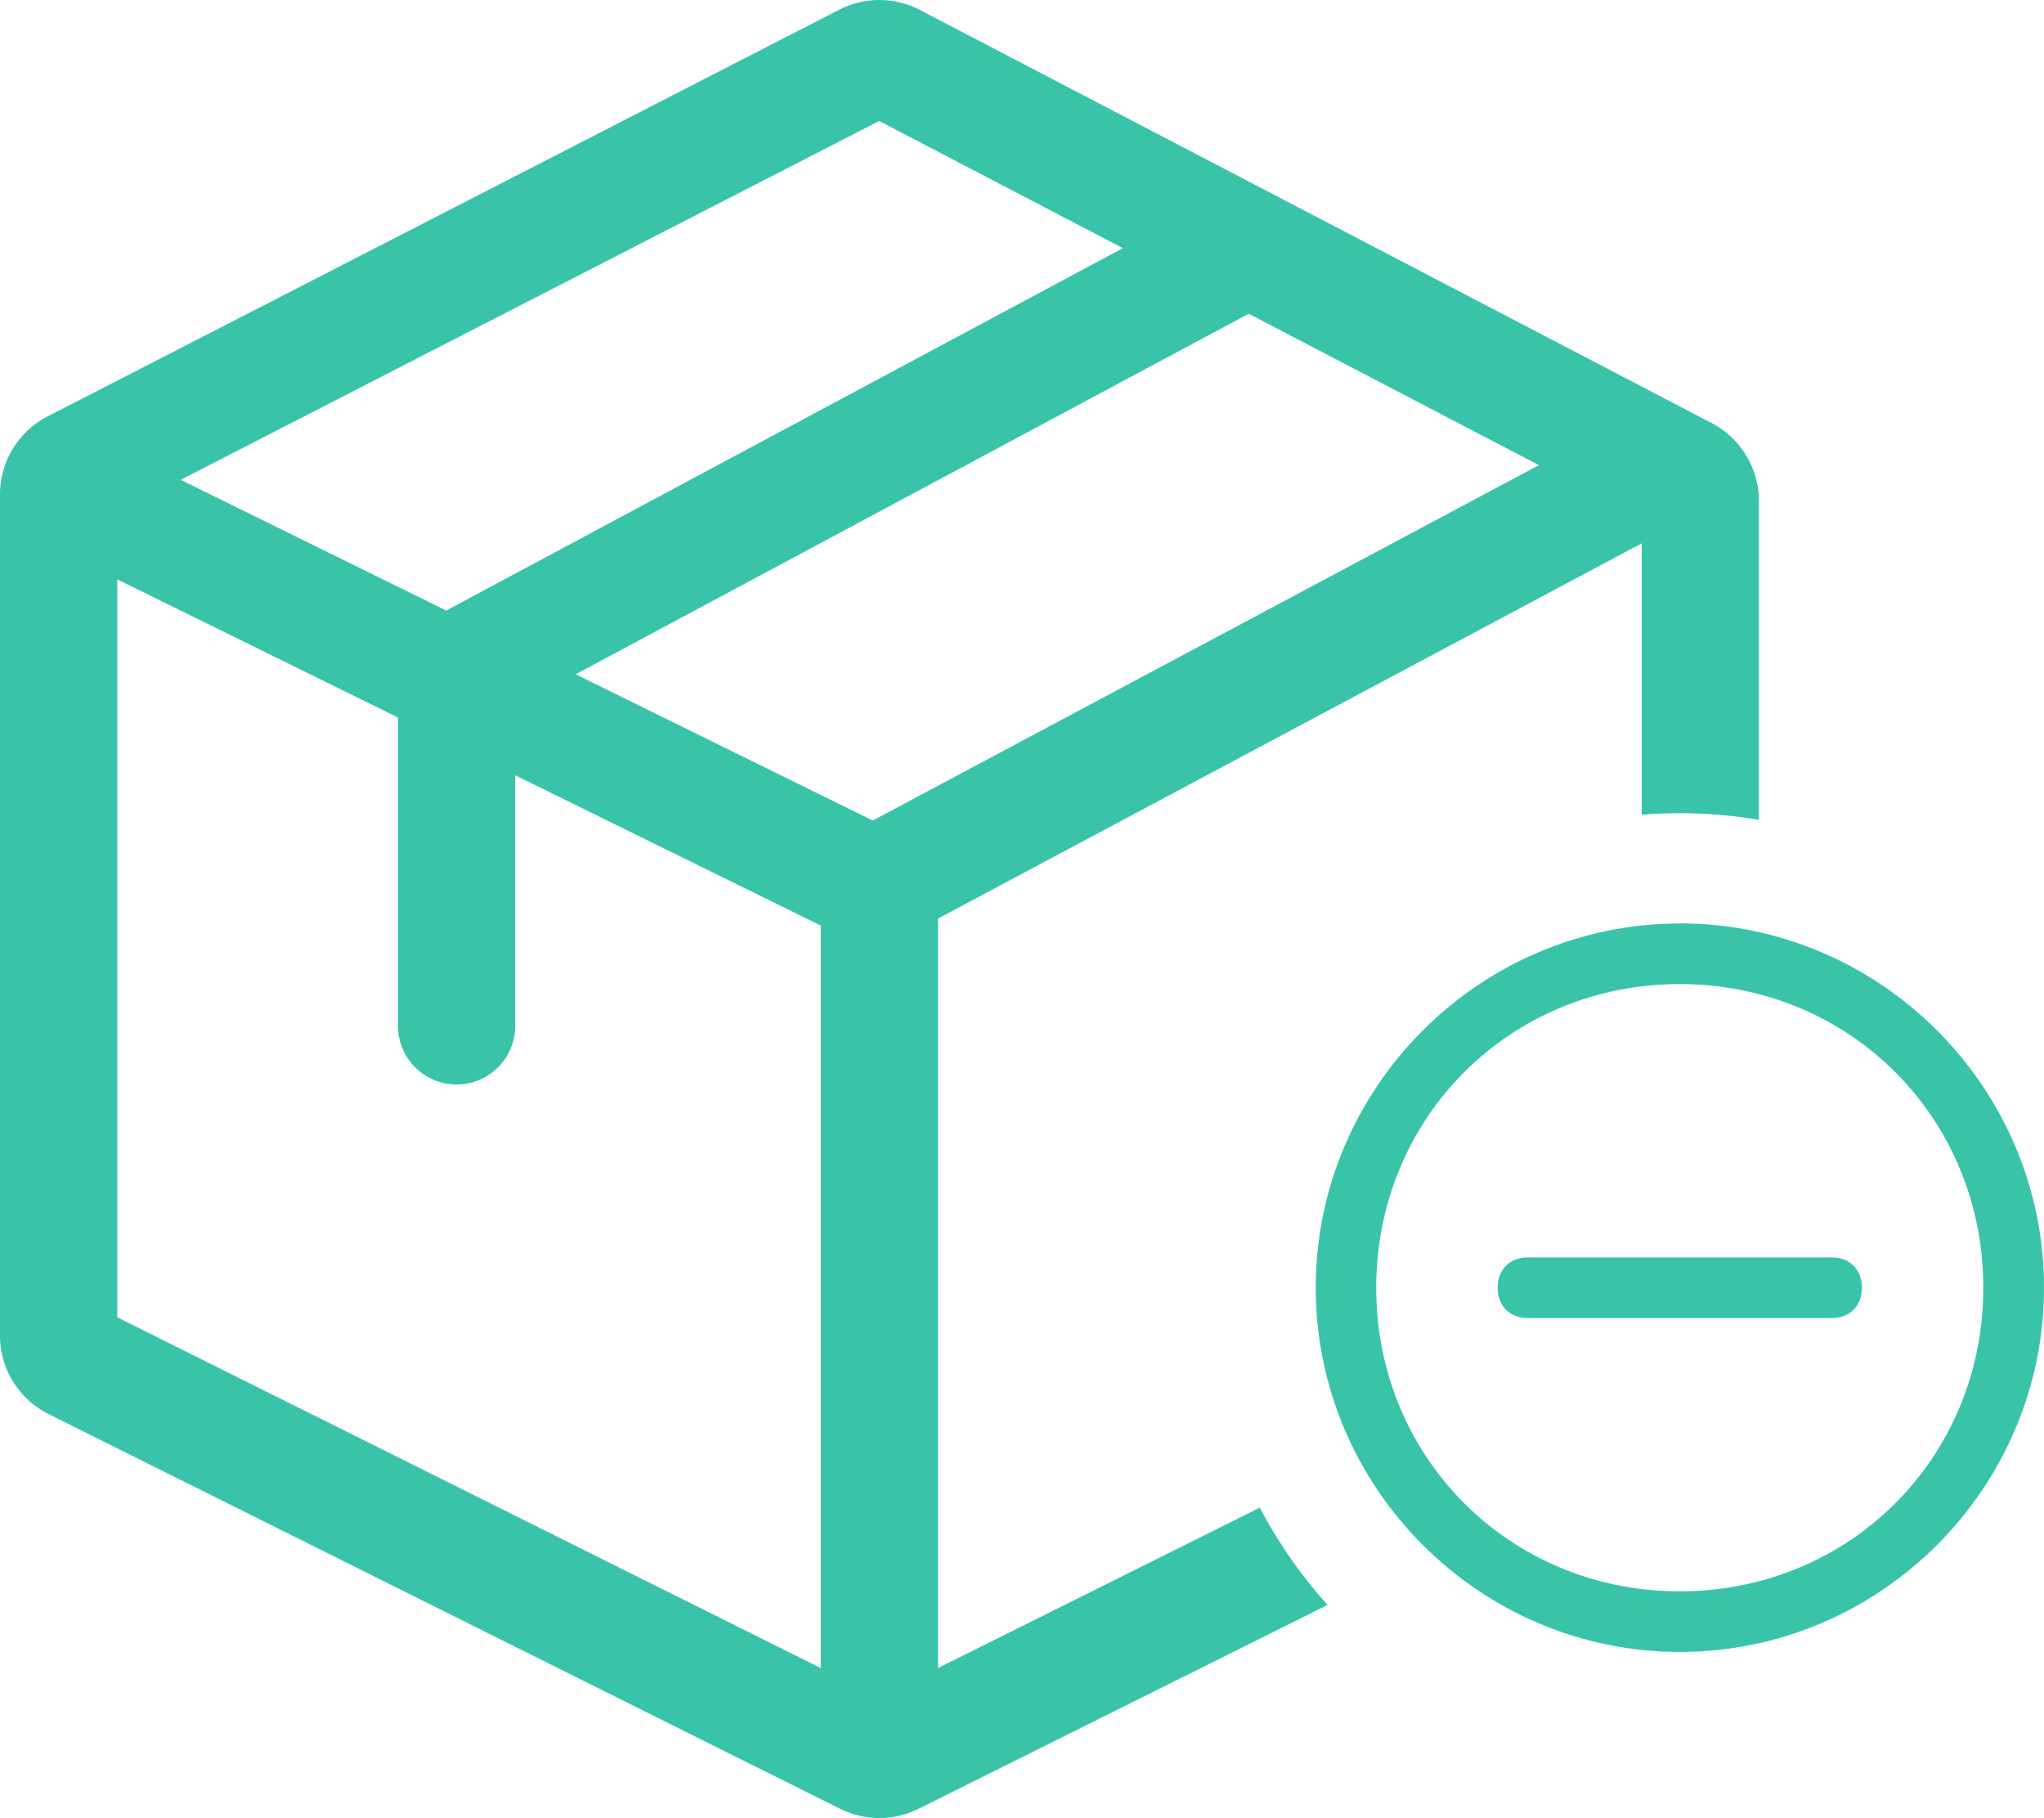 <svg id="图层_1" data-name="图层 1" xmlns="http://www.w3.org/2000/svg" viewBox="0 0 892.52 793.64"><defs><style>.cls-1{fill:#39C4AA;}</style></defs><path class="cls-1" d="M320.63,451.34c87.48,0,159.05,71.57,159.05,159.05s-71.57,159-159,159-159-71.57-159-159,71.58-159,159-159Zm0,26.5c-74.22,0-132.54,58.32-132.54,132.55s58.32,132.54,132.54,132.54,132.55-58.32,132.55-132.54S394.86,477.84,320.63,477.84Zm0,0" transform="translate(412.84 -48.25)"/><path class="cls-1" d="M137.25,706.4l-140.49,70V449.23L304,285.44V403.92q8.25-.68,16.67-.68a205.94,205.94,0,0,1,34.53,2.91V267a38.45,38.45,0,0,0-20.63-34.07L-11.13,52.61a38.36,38.36,0,0,0-35.3-.11L-392,230a38.37,38.37,0,0,0-20.86,34.15V631.19a38.42,38.42,0,0,0,21.27,34.38L-46,837.86a38.42,38.42,0,0,0,34.25,0l178.6-89A208.75,208.75,0,0,1,137.25,706.4ZM-28.94,101.07l106.39,55.5L-218,314.78l-115.92-57.07Zm-25.5,675.37-307.2-153.16V301.16l122.57,60.31v134.6a25.61,25.61,0,0,0,25.6,25.61,25.61,25.61,0,0,0,25.6-25.61V386.69L-54.44,452.3Zm22.7-370-129.73-63.84L132.41,185.21l126.72,66.1Z" transform="translate(412.84 -48.25)"/><path class="cls-1" d="M400.16,610.39c0,8-5.3,13.25-13.26,13.25H254.36c-8,0-13.25-5.3-13.25-13.25s5.3-13.26,13.25-13.26H386.9c8,0,13.26,5.3,13.26,13.26Zm0,0" transform="translate(412.84 -48.25)"/></svg>